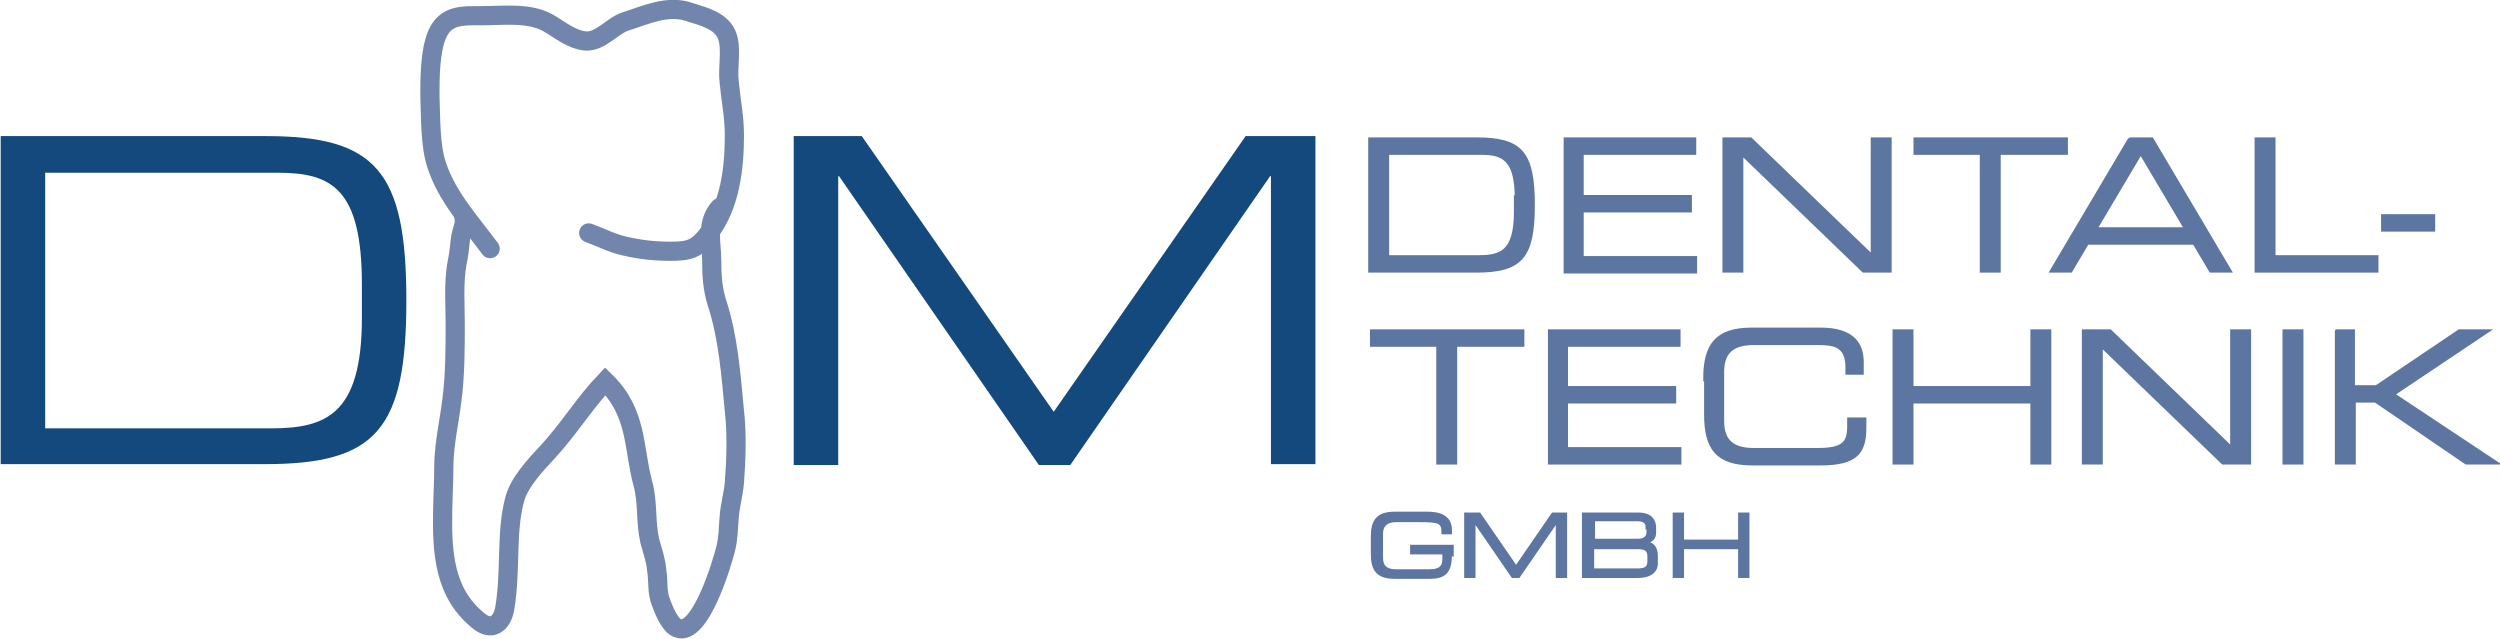 <?xml version="1.0" encoding="UTF-8"?> <svg xmlns="http://www.w3.org/2000/svg" width="101mm" height="25.8mm" version="1.1" viewBox="0 0 286.4 73.2"><defs><style> .cls-1 { fill: none; stroke: #7286ad; stroke-linecap: round; stroke-width: 2.2px; } .cls-2 { fill: #13497d; stroke-width: 0px; } .cls-3 { fill: #5d75a1; stroke: #5d75a1; stroke-width: .3px; } </style></defs><g id="Ebene_5" data-name="Ebene 5"><g><path class="cls-1" d="M56.1,28.5c-2.3-3.1-4.9-5.9-6.1-9.5-.8-2.3-.7-5.6-.8-8,0-2.1,0-5,.8-7,1-2.3,2.8-2.2,5.1-2.2,2.5,0,5.4-.4,7.6.8,1.4.8,2.8,2,4.4,2.1,1.6.1,3-1.7,4.4-2.2,2.5-.8,5-2,7.5-1.1,1.6.5,3.7,1,4.3,2.8.5,1.5,0,3.6.2,5.2.2,2.1.6,4,.6,6.1,0,3.8-.5,8.1-2.9,11.2-1.4,1.9-2.3,2.1-4.5,2.1-1.8,0-3.5-.2-5.2-.6-1.4-.3-2.7-1-4.1-1.5"></path><path class="cls-1" d="M53.1,24.9c.2.8-.3,1.6-.4,2.5-.1,1-.2,1.9-.4,2.8-.4,2.3-.2,4.7-.2,7s0,6-.4,8.8c-.3,2.4-.8,4.5-.9,7,0,4.8-.7,10,.9,14,.7,1.8,1.8,3.1,3,4.1,1.5,1.3,2.8.5,3.1-1.5.7-4.4.1-8.5,1.1-12.3.5-2,2.4-4,3.8-5.5,2.4-2.6,4.3-5.7,6.6-8.1,3.7,3.6,3.2,7.6,4.3,11.7.6,2.1.3,4.4.8,6.6.3,1.1.7,2.2.8,3.4.2,1.2,0,2.5.5,3.7.3.8,1,2.6,1.9,2.9,2.6,1,5.1-7.5,5.5-9.1.3-1.2.3-2.3.4-3.6.1-1.4.5-2.7.6-4,.2-2.6.3-5.6,0-8.2-.4-4.2-.7-8.4-2-12.4-.5-1.6-.6-3.1-.6-4.8,0-2.1-.7-4.3.9-6.1"></path></g></g><g id="Ebene_3" data-name="Ebene 3"><path class="cls-2" d="M0,15.6h30.4c12.6,0,16.1,4,16.1,18.8s-3.4,18.8-16.2,18.8H0V15.6ZM41.4,32.6c0-10.9-3.4-12.8-9.6-12.8H5.1v29.3h25.8c6.2,0,10.5-1.4,10.5-12.6v-3.8Z"></path><path class="cls-2" d="M90.7,15.6h8l22,31.6,22-31.6h8v37.6h-5.1V20.2h-.1l-22.9,33.1h-3.6l-22.9-33.1h-.1v33.1h-5.1V15.6Z"></path><g><path class="cls-3" d="M156.9,15.9h12.3c5.1,0,6.5,1.6,6.5,7.6s-1.4,7.6-6.6,7.6h-12.2v-15.2ZM173.7,22.8c0-4.4-1.4-5.2-3.9-5.2h-10.8v11.8h10.4c2.5,0,4.2-.5,4.2-5.1v-1.6Z"></path><path class="cls-3" d="M179.3,15.9h14.9v1.7h-12.9v4.9h12.4v1.7h-12.4v5.3h13v1.7h-15v-15.2Z"></path><path class="cls-3" d="M197.5,15.9h3.1l13.9,13.4v-13.4h2.1v15.2h-3.1l-13.9-13.4v13.4h-2.1v-15.2Z"></path><path class="cls-3" d="M227.1,17.6h-7.7v-1.7h17.4v1.7h-7.7v13.5h-2.1v-13.5Z"></path><path class="cls-3" d="M244,15.9h2.6l9,15.2h-2.3l-1.9-3.2h-12.2l-1.9,3.2h-2.3l9-15.2ZM245.3,17.6l-5.1,8.6h10.2l-5.1-8.6Z"></path><path class="cls-3" d="M258.5,15.9h2.1v13.5h11.8v1.7h-13.9v-15.2Z"></path><path class="cls-3" d="M273,24.7h5.9v1.7h-5.9v-1.7Z"></path><path class="cls-3" d="M164.8,39.6h-7.7v-1.7h17.4v1.7h-7.7v13.5h-2.1v-13.5Z"></path><path class="cls-3" d="M177.5,37.9h14.9v1.7h-12.9v4.8h12.4v1.7h-12.4v5.3h13v1.7h-15v-15.2Z"></path><path class="cls-3" d="M195.3,43.4c0-3.8,1.3-5.7,5.4-5.7h7.9c3.7,0,4.8,1.7,4.8,3.8v1.3h-1.8v-.7c0-2.6-1.6-2.7-3.5-2.7h-7.1c-2,0-3.6.6-3.6,3.2v5.7c0,2.6,1.6,3.2,3.6,3.2h7.2c2.8,0,3.6-.6,3.6-2.6v-.9h1.9v1c0,2.8-.9,4.2-5.1,4.2h-7.8c-4.1,0-5.4-1.8-5.4-5.7v-4.2Z"></path><path class="cls-3" d="M217,37.9h2.1v6.5h13.7v-6.5h2.1v15.2h-2.1v-7h-13.7v7h-2.1v-15.2Z"></path><path class="cls-3" d="M238.7,37.9h3.1l13.9,13.4v-13.4h2.1v15.2h-3.1l-13.9-13.4v13.4h-2.1v-15.2Z"></path><path class="cls-3" d="M261.7,37.9h2.1v15.2h-2.1v-15.2Z"></path><path class="cls-3" d="M267.6,37.9h2.1v6.4h2.6l9.5-6.4h3.4s-10.9,7.3-10.9,7.3l11.9,7.9h0s-3.6,0-3.6,0l-10.4-7.1h-2.4v7.1h-2.1v-15.2Z"></path><path class="cls-3" d="M166.2,63.5c0,2-.6,2.7-2.4,2.7h-4c-2,0-2.6-.9-2.6-2.7v-2c0-1.8.6-2.7,2.6-2.7h3.7c1.3,0,2.7.3,2.7,2v.3h-.9c0-1.3-.4-1.4-2.8-1.4h-2.5c-.9,0-1.7.3-1.7,1.5v2.7c0,1.3.8,1.5,1.7,1.5h3.8c1,0,1.6-.3,1.6-1.3v-.7h-3.7v-.8h4.7v1Z"></path><path class="cls-3" d="M168,58.9h1.5l4.2,6.1,4.2-6.1h1.5v7.2h-1v-6.4h0l-4.4,6.4h-.7l-4.4-6.4h0v6.4h-1v-7.2Z"></path><path class="cls-3" d="M181.5,58.9h6.2c1.5,0,1.9.8,1.9,1.6v.6c0,.5-.3,1-1.2,1.1h0c.8,0,1.4.4,1.4,1.5v.9c0,1-.9,1.5-2.1,1.5h-6.3v-7.2ZM188.7,60.4c0-.7-.7-.8-1-.8h-5.1v2.3h5.1c.5,0,1.1-.2,1.1-.9v-.7ZM188.9,63.8c0-.9-.5-1-1.4-1h-5v2.5h5.2c.9,0,1.2-.3,1.2-1v-.5Z"></path><path class="cls-3" d="M191.8,58.9h1v3.1h6.5v-3.1h1v7.2h-1v-3.3h-6.5v3.3h-1v-7.2Z"></path></g></g></svg> 
